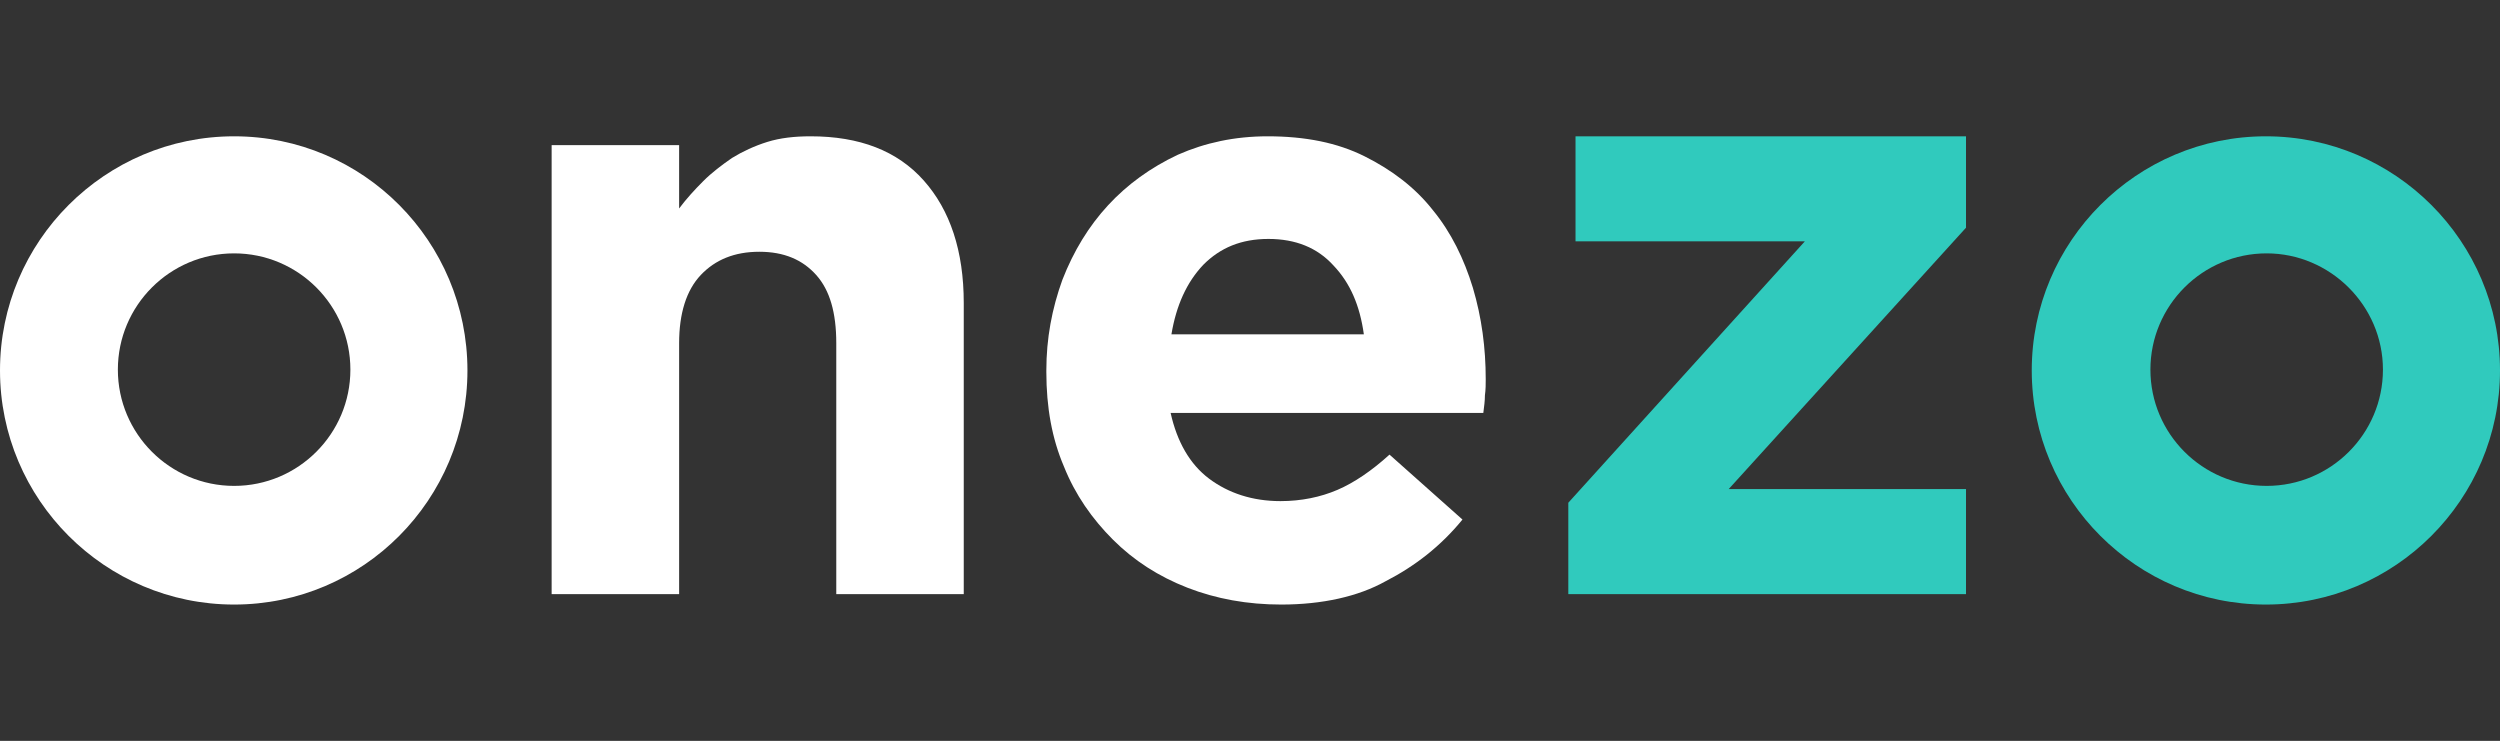 <?xml version="1.0" encoding="utf-8"?>
<!-- Generator: Adobe Illustrator 22.1.0, SVG Export Plug-In . SVG Version: 6.00 Build 0)  -->
<svg version="1.1" id="Layer_1" xmlns="http://www.w3.org/2000/svg" xmlns:xlink="http://www.w3.org/1999/xlink" x="0px" y="0px"
	 viewBox="0 0 311.8 92.4" style="enable-background:new 0 0 311.8 92.4;" xml:space="preserve">
<rect x="0" y="0" width="311.8" height="92.4" fill="#333333" stroke="none"/>
<style type="text/css">
	.st0{fill:#FFFFFF;}
	.st1{fill:#30CABD;}
</style>
<g>
	<path class="st0" d="M68.8,18.1h15.9V26c0.9-1.2,1.9-2.3,3-3.4c1.1-1.1,2.3-2,3.6-2.9c1.3-0.8,2.8-1.5,4.4-2
		c1.6-0.5,3.4-0.7,5.4-0.7c6.1,0,10.8,1.8,14.1,5.5c3.3,3.7,5,8.8,5,15.3v36.3h-15.9V42.8c0-3.8-0.8-6.6-2.5-8.5
		c-1.7-1.9-4-2.9-7.1-2.9c-3.1,0-5.5,1-7.3,2.9c-1.8,1.9-2.7,4.8-2.7,8.5v31.3H68.8V18.1z"/>
	<path class="st0" d="M170.1,41.7c-0.5-3.6-1.7-6.4-3.8-8.6c-2-2.2-4.7-3.3-8.1-3.3s-6,1.1-8.1,3.2c-2.1,2.2-3.4,5.1-4,8.7H170.1z
		 M159.8,75.4c-4.2,0-8.1-0.7-11.7-2.1c-3.6-1.4-6.7-3.4-9.3-6c-2.6-2.6-4.7-5.6-6.1-9.1c-1.5-3.5-2.2-7.4-2.2-11.8v-0.2
		c0-4,0.7-7.7,2-11.3c1.4-3.6,3.3-6.7,5.7-9.3c2.4-2.6,5.3-4.7,8.7-6.3c3.4-1.5,7.1-2.3,11.2-2.3c4.7,0,8.7,0.8,12.1,2.5
		c3.4,1.7,6.3,3.9,8.5,6.7c2.3,2.8,3.9,6.1,5,9.7c1.1,3.7,1.6,7.5,1.6,11.4c0,0.6,0,1.3-0.1,2c0,0.7-0.1,1.4-0.2,2.2h-39
		c0.8,3.6,2.4,6.4,4.8,8.2c2.4,1.8,5.4,2.8,8.9,2.8c2.6,0,5-0.5,7.1-1.4c2.1-0.9,4.3-2.4,6.5-4.4l9.1,8.1c-2.7,3.3-5.9,5.8-9.6,7.7
		C169.4,74.4,164.9,75.4,159.8,75.4"/>
	<polygon class="st1" points="195.6,62.7 225.1,30.1 196.5,30.1 196.5,17 245.2,17 245.2,28.4 215.6,61 245.2,61 245.2,74.1 
		195.6,74.1 	"/>
	<path class="st1" d="M297.2,46.1c0,8-6.5,14.5-14.5,14.5c-8,0-14.5-6.5-14.5-14.5c0-8,6.5-14.5,14.5-14.5
		C290.6,31.6,297.2,38.1,297.2,46.1 M311.8,46.2c0-16.1-13.1-29.2-29.2-29.2c-16.1,0-29.2,13.1-29.2,29.2s13.1,29.2,29.2,29.2
		C298.7,75.4,311.8,62.3,311.8,46.2"/>
	<path class="st0" d="M43.7,46.1c0,8-6.5,14.5-14.5,14.5s-14.5-6.5-14.5-14.5c0-8,6.5-14.5,14.5-14.5S43.7,38.1,43.7,46.1
		 M58.3,46.2C58.3,30.1,45.3,17,29.2,17S0,30.1,0,46.2s13.1,29.2,29.2,29.2S58.3,62.3,58.3,46.2"/>
</g>
</svg>
